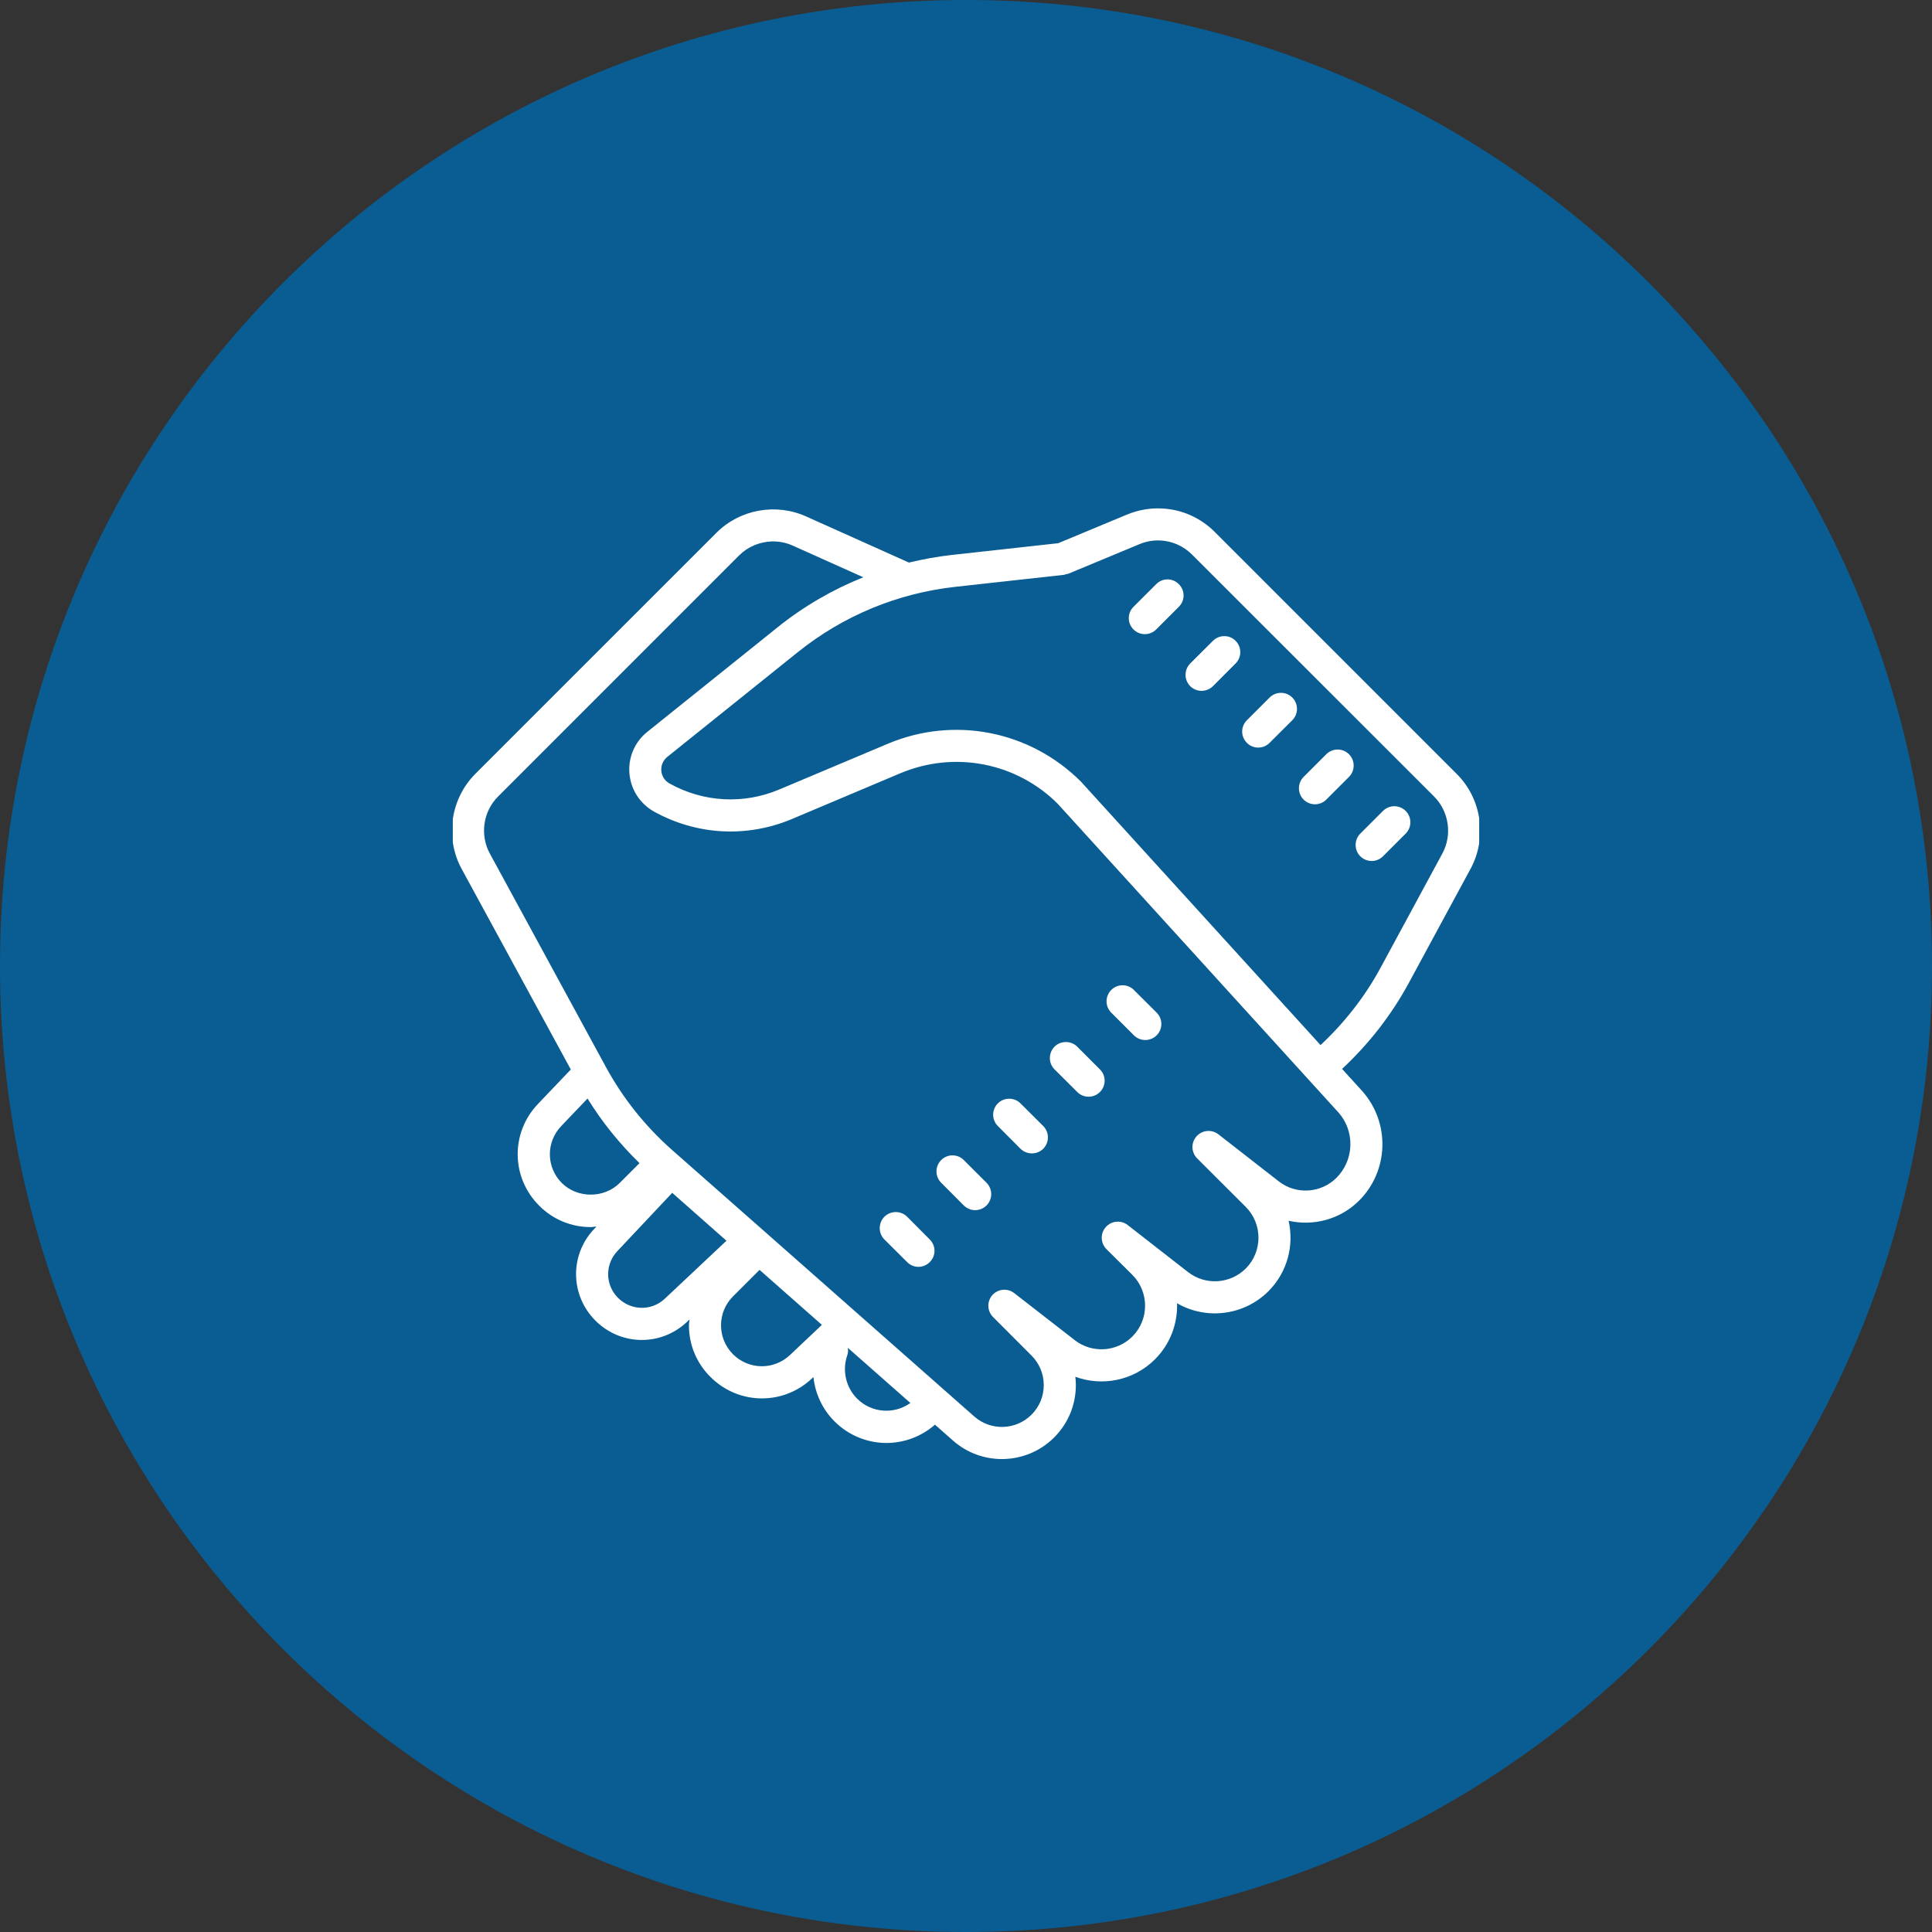 <svg width="64" height="64" viewBox="0 0 64 64" fill="none" xmlns="http://www.w3.org/2000/svg">
<rect x="0" y="0" width="64" height="64" fill="#333333" stroke="none"/>
<g clip-path="url(#clip0_1530_47864)">
<path d="M64 32C64 14.327 49.673 0 32 0C14.327 0 0 14.327 0 32C0 49.673 14.327 64 32 64C49.673 64 64 49.673 64 32Z" fill="#095D92"/>
<g clip-path="url(#clip1_1530_47864)">
<path d="M38.494 16.844C38.108 16.823 37.716 16.89 37.34 17.043L35.056 17.994L31.526 18.384C31.044 18.438 30.571 18.525 30.106 18.637C30.1 18.635 30.098 18.633 30.094 18.629L26.697 17.105C25.697 16.657 24.505 16.875 23.733 17.649L15.748 25.633C14.922 26.46 14.733 27.753 15.291 28.781L18.909 35.429L17.819 36.571C16.91 37.528 16.927 39.007 17.863 39.941C18.317 40.398 18.925 40.649 19.569 40.649C19.633 40.649 19.695 40.634 19.759 40.63L19.674 40.721C18.867 41.58 18.888 42.911 19.726 43.749C20.152 44.174 20.706 44.388 21.262 44.388C21.795 44.388 22.328 44.191 22.752 43.795L22.843 43.709C22.837 43.774 22.822 43.836 22.822 43.903C22.822 44.548 23.073 45.154 23.532 45.61C24.005 46.086 24.624 46.324 25.24 46.324C25.835 46.324 26.431 46.104 26.9 45.66L26.946 45.617C27.004 46.16 27.242 46.683 27.643 47.084C28.118 47.559 28.743 47.8 29.367 47.8C29.938 47.8 30.511 47.596 30.972 47.194L31.569 47.721C32.032 48.13 32.611 48.333 33.188 48.333C33.819 48.333 34.446 48.092 34.921 47.617C35.383 47.154 35.639 46.54 35.639 45.884C35.639 45.793 35.633 45.7 35.622 45.608C36.519 45.936 37.556 45.733 38.26 45.029C38.77 44.519 39.013 43.842 38.992 43.172C39.959 43.732 41.206 43.583 42.018 42.774C42.649 42.143 42.873 41.252 42.686 40.439C43.506 40.626 44.396 40.398 45.025 39.769C46.004 38.789 46.056 37.204 45.137 36.156L44.458 35.409C45.346 34.581 46.094 33.624 46.673 32.553L48.715 28.779C49.271 27.751 49.082 26.46 48.256 25.637L40.239 17.62C39.762 17.143 39.14 16.875 38.494 16.844ZM38.442 17.904C38.828 17.923 39.202 18.085 39.488 18.371L47.507 26.386C48.001 26.882 48.113 27.658 47.781 28.272L45.739 32.047C45.218 33.012 44.543 33.873 43.745 34.62L35.809 25.894C34.118 24.205 31.607 23.711 29.405 24.64L25.819 26.151C24.634 26.651 23.306 26.581 22.179 25.954C22.021 25.867 21.924 25.715 21.907 25.535C21.893 25.357 21.963 25.188 22.104 25.074L26.433 21.6C27.931 20.397 29.733 19.652 31.642 19.44L35.247 19.042C35.273 19.04 35.294 19.025 35.319 19.019C35.344 19.013 35.369 19.015 35.394 19.004L37.749 18.025C37.973 17.931 38.21 17.892 38.442 17.904ZM25.559 17.936C25.798 17.929 26.039 17.973 26.263 18.075L28.598 19.123C27.585 19.529 26.63 20.081 25.769 20.772L21.44 24.246C21.025 24.578 20.805 25.095 20.851 25.624C20.895 26.153 21.2 26.624 21.664 26.884C23.078 27.668 24.742 27.758 26.234 27.131L29.818 25.618C31.619 24.858 33.676 25.263 35.039 26.627L44.346 36.861C44.89 37.484 44.859 38.43 44.272 39.017C43.757 39.53 42.937 39.582 42.364 39.136L40.36 37.575C40.138 37.403 39.82 37.434 39.636 37.644C39.449 37.853 39.459 38.173 39.656 38.372L41.267 39.98C41.829 40.543 41.829 41.458 41.267 42.022C40.752 42.535 39.932 42.587 39.358 42.141L37.355 40.58C37.133 40.408 36.815 40.439 36.631 40.649C36.444 40.858 36.454 41.178 36.651 41.377L37.511 42.232C38.073 42.796 38.073 43.712 37.511 44.274C36.996 44.789 36.176 44.84 35.603 44.394L33.597 42.836C33.377 42.664 33.059 42.693 32.873 42.902C32.688 43.112 32.698 43.431 32.897 43.629L34.169 44.903C34.431 45.164 34.576 45.513 34.576 45.884C34.576 46.254 34.431 46.602 34.169 46.864C33.653 47.38 32.821 47.407 32.273 46.922L25.491 40.939L22.258 38.09C21.372 37.306 20.635 36.382 20.069 35.342L16.225 28.272C15.891 27.658 16.003 26.88 16.499 26.386L24.483 18.4C24.773 18.11 25.163 17.95 25.559 17.936ZM38.675 19.193C38.54 19.193 38.405 19.245 38.301 19.351L37.548 20.102C37.34 20.31 37.34 20.644 37.548 20.851C37.652 20.955 37.789 21.007 37.926 21.007C38.06 21.007 38.197 20.955 38.301 20.851L39.05 20.102C39.26 19.892 39.26 19.558 39.05 19.351C38.947 19.245 38.812 19.193 38.675 19.193ZM40.555 21.073C40.418 21.073 40.283 21.125 40.179 21.229L39.428 21.978C39.221 22.188 39.221 22.522 39.428 22.731C39.532 22.833 39.667 22.885 39.804 22.885C39.941 22.885 40.075 22.833 40.179 22.731L40.931 21.978C41.138 21.771 41.138 21.436 40.931 21.229C40.827 21.123 40.692 21.071 40.555 21.073ZM42.433 22.951C42.298 22.951 42.161 23.003 42.057 23.107L41.306 23.858C41.096 24.066 41.096 24.402 41.306 24.609C41.408 24.713 41.545 24.765 41.68 24.765C41.817 24.765 41.954 24.713 42.055 24.609L42.809 23.858C43.016 23.651 43.016 23.314 42.809 23.107C42.705 23.003 42.568 22.951 42.433 22.951ZM44.311 24.829C44.176 24.829 44.039 24.881 43.935 24.985L43.184 25.736C42.977 25.944 42.977 26.28 43.184 26.488C43.288 26.591 43.423 26.643 43.56 26.643C43.697 26.643 43.832 26.591 43.935 26.488L44.687 25.736C44.894 25.529 44.894 25.192 44.687 24.985C44.583 24.881 44.446 24.829 44.311 24.829ZM46.189 26.707C46.054 26.707 45.917 26.759 45.813 26.863L45.062 27.614C44.855 27.822 44.855 28.158 45.062 28.366C45.166 28.469 45.301 28.521 45.438 28.521C45.575 28.521 45.71 28.469 45.813 28.366L46.565 27.614C46.772 27.407 46.772 27.071 46.565 26.863C46.461 26.759 46.324 26.707 46.189 26.707ZM37.187 32.638C37.05 32.638 36.915 32.69 36.811 32.794C36.604 33.004 36.604 33.338 36.811 33.545L37.562 34.296C37.666 34.4 37.803 34.452 37.938 34.452C38.075 34.452 38.212 34.4 38.316 34.296C38.523 34.089 38.523 33.753 38.316 33.545L37.562 32.794C37.459 32.69 37.324 32.638 37.187 32.638ZM35.309 34.519C35.172 34.519 35.037 34.568 34.933 34.672C34.726 34.882 34.726 35.218 34.933 35.425L35.687 36.175C35.788 36.278 35.925 36.33 36.06 36.33C36.197 36.33 36.334 36.278 36.436 36.175C36.645 35.967 36.645 35.631 36.436 35.425L35.684 34.672C35.581 34.568 35.446 34.519 35.309 34.519ZM19.463 36.39C19.946 37.173 20.525 37.889 21.185 38.53L20.523 39.192C20.013 39.7 19.126 39.702 18.612 39.19C18.091 38.667 18.081 37.839 18.591 37.303L19.463 36.39ZM33.431 36.397C33.296 36.397 33.159 36.446 33.055 36.552C32.848 36.758 32.848 37.094 33.055 37.301L33.806 38.055C33.91 38.156 34.045 38.208 34.182 38.208C34.319 38.208 34.454 38.156 34.558 38.055C34.765 37.847 34.765 37.511 34.558 37.301L33.806 36.552C33.703 36.446 33.566 36.397 33.431 36.397ZM31.553 38.273C31.418 38.273 31.281 38.324 31.177 38.43C30.97 38.638 30.97 38.972 31.177 39.179L31.928 39.933C32.032 40.034 32.167 40.088 32.304 40.088C32.441 40.088 32.576 40.034 32.679 39.933C32.887 39.723 32.887 39.389 32.679 39.179L31.928 38.43C31.825 38.324 31.688 38.273 31.553 38.273ZM22.268 39.514L24.065 41.101L22.023 43.021C21.584 43.434 20.905 43.423 20.473 42.994C20.046 42.566 20.035 41.888 20.448 41.448L22.268 39.514ZM29.675 40.151C29.538 40.151 29.403 40.202 29.297 40.306C29.09 40.516 29.09 40.85 29.297 41.059L30.05 41.809C30.152 41.912 30.289 41.966 30.424 41.966C30.561 41.966 30.698 41.912 30.799 41.809C31.009 41.601 31.009 41.267 30.799 41.059L30.05 40.306C29.944 40.202 29.809 40.151 29.675 40.151ZM25.161 42.066L27.226 43.888L26.17 44.886C25.634 45.392 24.804 45.382 24.281 44.861C24.026 44.604 23.885 44.264 23.885 43.9C23.885 43.539 24.026 43.201 24.281 42.946L25.161 42.066ZM28.085 44.648L30.158 46.476C29.619 46.86 28.874 46.812 28.392 46.331C28.021 45.959 27.892 45.397 28.066 44.899C28.098 44.813 28.098 44.728 28.085 44.648Z" fill="white"/>
</g>
</g>
<defs>
<clipPath id="clip0_1530_47864">
<rect width="64" height="64" fill="white"/>
</clipPath>
<clipPath id="clip1_1530_47864">
<rect width="34" height="34" fill="white" transform="translate(15 15.396)"/>
</clipPath>
</defs>
</svg>
